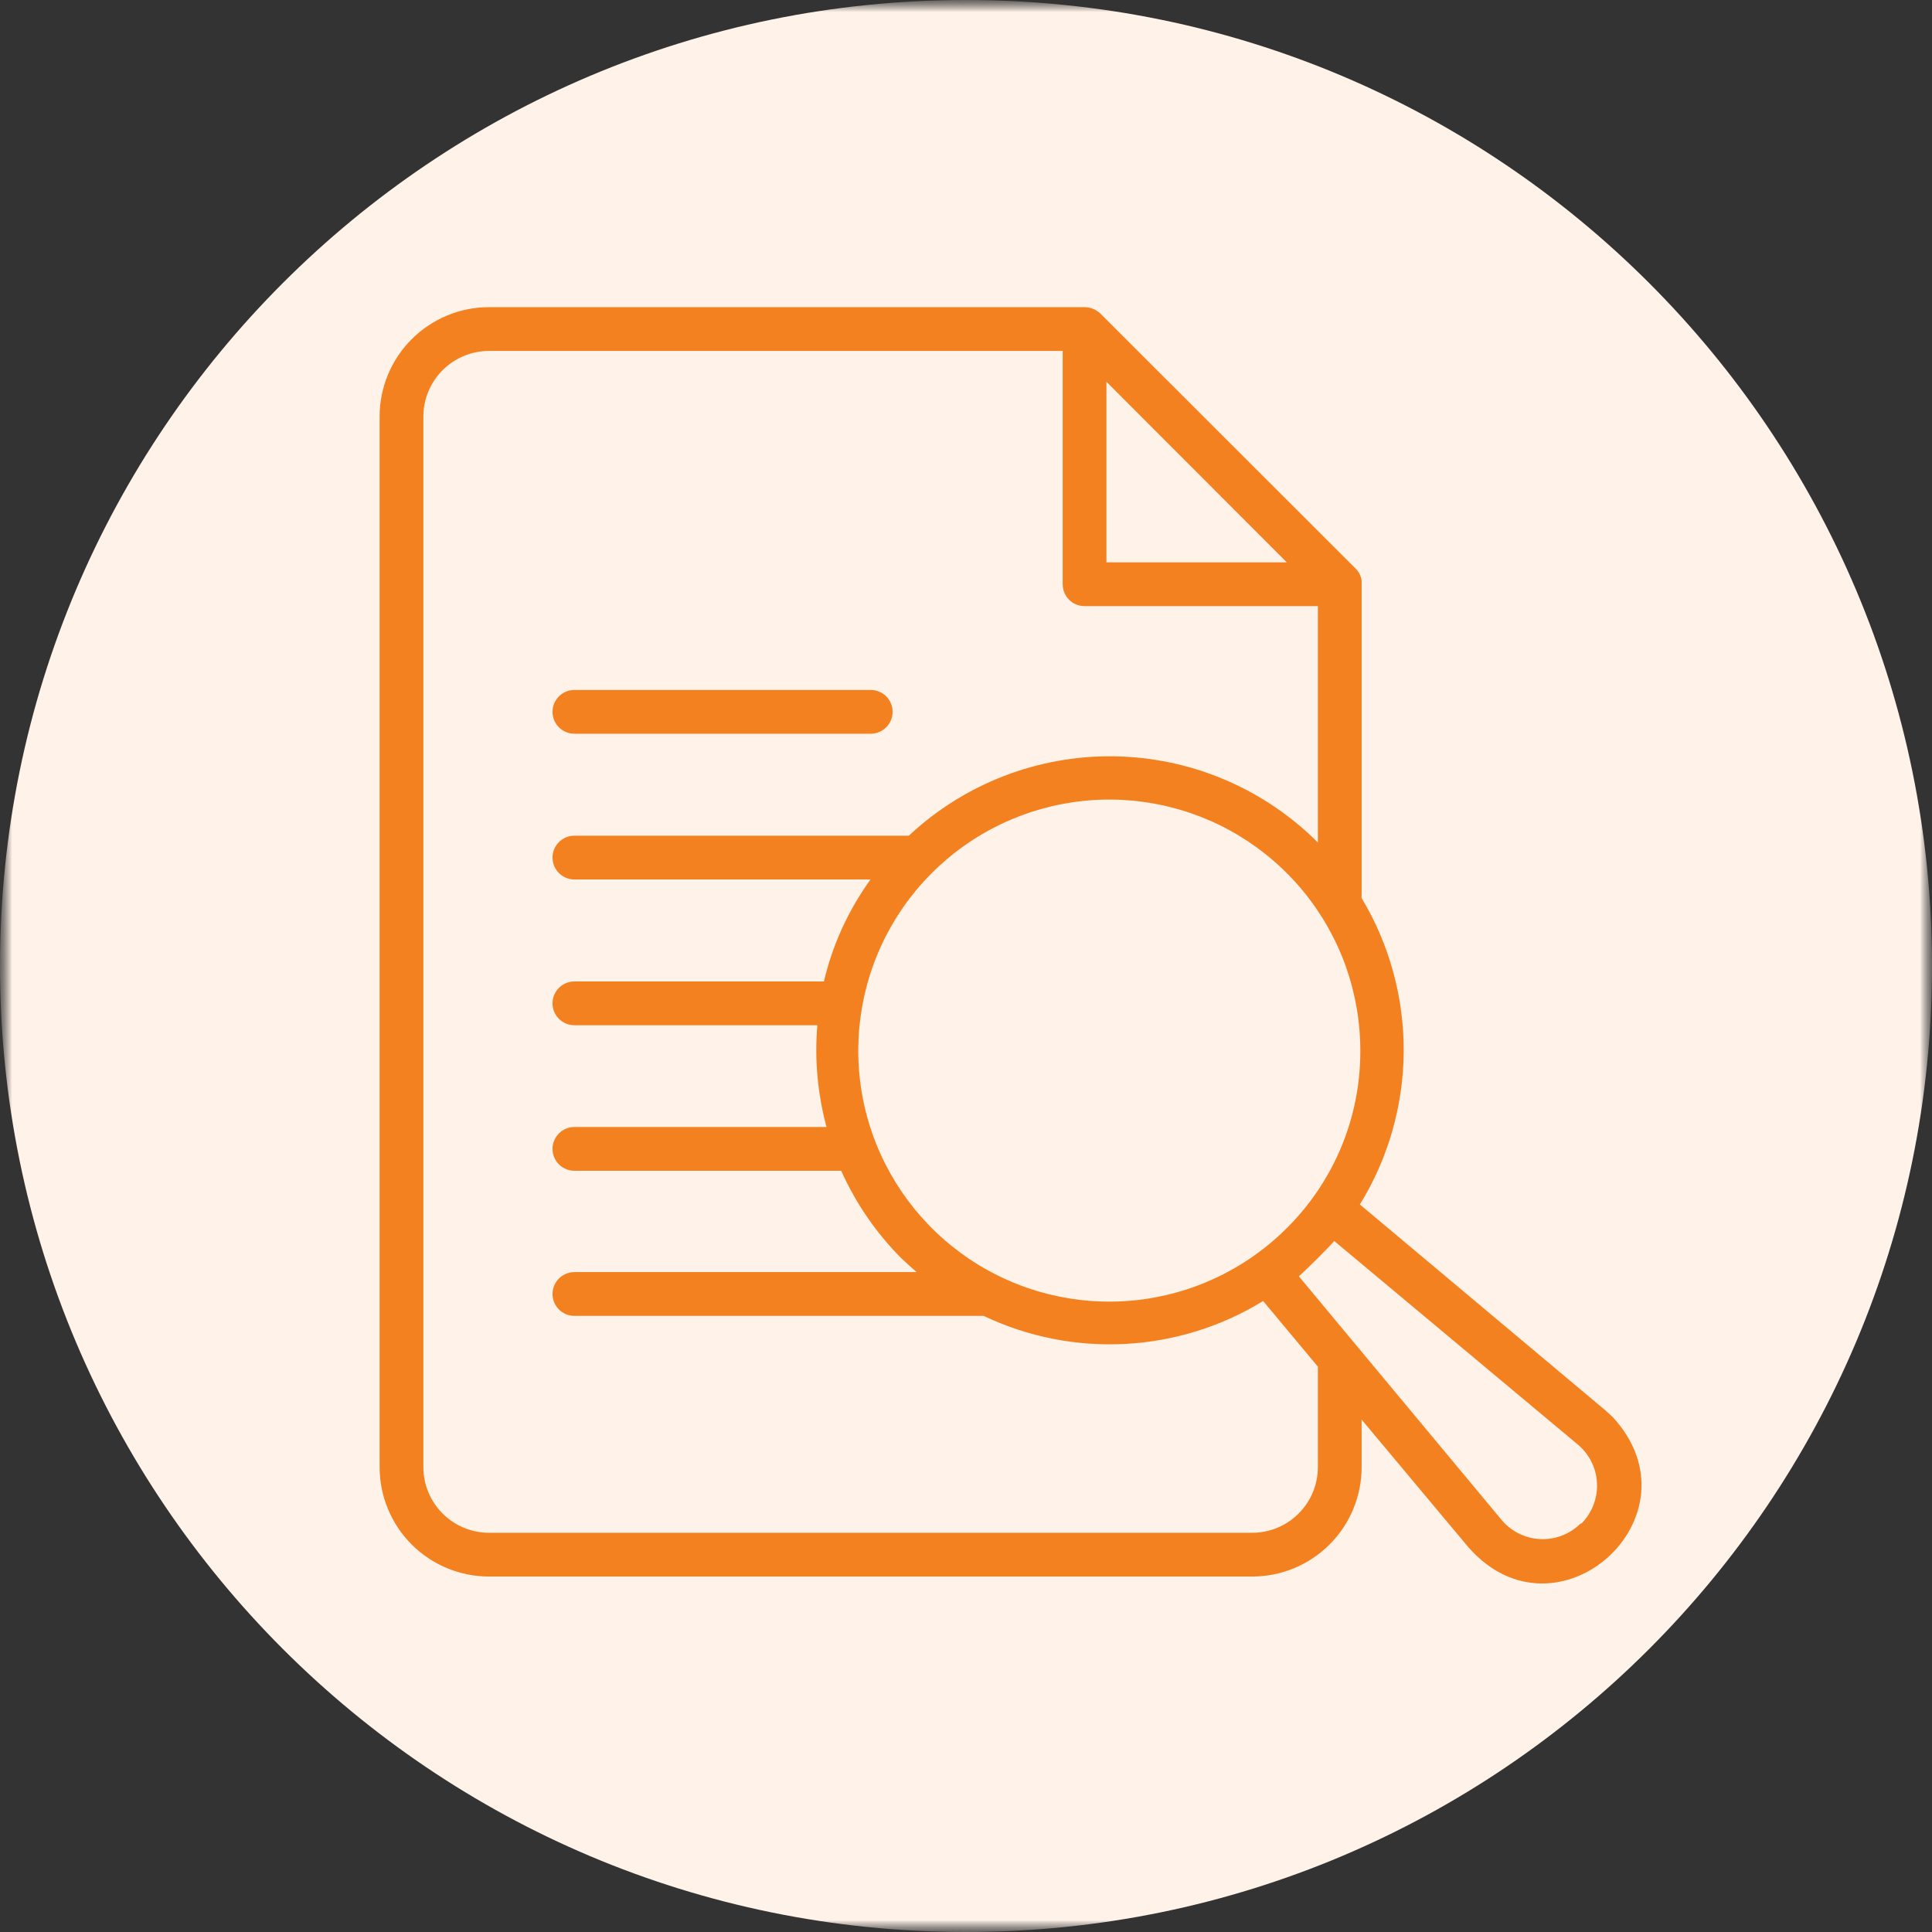<svg width="80" height="80" viewBox="0 0 80 80" fill="none" xmlns="http://www.w3.org/2000/svg">
<rect x="0" y="0" width="80" height="80" fill="#333333" stroke="none"/>
<g clip-path="url(#clip0_3_657)">
<mask id="mask0_3_657" style="mask-type:luminance" maskUnits="userSpaceOnUse" x="0" y="0" width="80" height="80">
<path d="M80 0H0V80H80V0Z" fill="white"/>
</mask>
<g mask="url(#mask0_3_657)">
<mask id="mask1_3_657" style="mask-type:luminance" maskUnits="userSpaceOnUse" x="0" y="0" width="80" height="80">
<path d="M80 0H0V80H80V0Z" fill="white"/>
</mask>
<g mask="url(#mask1_3_657)">
<path d="M40 80C62.091 80 80 62.091 80 40C80 17.909 62.091 0 40 0C17.909 0 0 17.909 0 40C0 62.091 17.909 80 40 80Z" fill="#FFF2E8"/>
</g>
</g>
<path d="M66.777 58.675L66.469 58.394L56.31 49.875C57.483 47.97 58.111 45.779 58.124 43.541C58.136 41.304 57.534 39.106 56.382 37.188V24.192C56.385 24.162 56.385 24.131 56.382 24.101C56.386 24.083 56.386 24.065 56.382 24.047C56.357 23.845 56.261 23.658 56.11 23.521L45.562 12.982C45.385 12.815 45.152 12.721 44.909 12.719H20.25C19.048 12.719 17.896 13.196 17.046 14.046C16.196 14.896 15.719 16.048 15.719 17.25V60.75C15.719 61.952 16.196 63.104 17.046 63.954C17.896 64.804 19.048 65.281 20.25 65.281H51.851C53.053 65.281 54.205 64.804 55.055 63.954C55.905 63.104 56.382 61.952 56.382 60.75V58.783L60.787 64.049C64.457 68.272 70.565 62.78 66.777 58.675ZM53.292 50.845C51.592 52.548 49.354 53.609 46.959 53.847C44.564 54.084 42.161 53.484 40.16 52.147C38.159 50.81 36.683 48.821 35.985 46.518C35.287 44.215 35.41 41.74 36.333 39.518C37.255 37.295 38.921 35.462 41.045 34.33C43.169 33.198 45.619 32.838 47.979 33.312C50.338 33.785 52.46 35.063 53.983 36.927C55.506 38.79 56.334 41.125 56.328 43.531C56.329 44.89 56.062 46.236 55.541 47.491C55.019 48.746 54.255 49.886 53.292 50.845ZM45.815 15.809L53.283 23.286H45.815V15.809ZM54.57 60.75C54.57 61.471 54.283 62.163 53.773 62.672C53.264 63.182 52.572 63.469 51.851 63.469H20.25C19.529 63.469 18.837 63.182 18.328 62.672C17.818 62.163 17.531 61.471 17.531 60.75V17.25C17.531 16.529 17.818 15.837 18.328 15.328C18.837 14.818 19.529 14.531 20.25 14.531H44.003V24.192C44.003 24.432 44.098 24.663 44.268 24.833C44.438 25.003 44.669 25.098 44.909 25.098H54.57V34.886C52.335 32.65 49.318 31.371 46.158 31.318C42.997 31.266 39.94 32.444 37.632 34.605H23.784C23.544 34.605 23.314 34.7 23.144 34.87C22.974 35.04 22.878 35.271 22.878 35.511C22.878 35.751 22.974 35.982 23.144 36.152C23.314 36.322 23.544 36.417 23.784 36.417H36.046C35.131 37.684 34.475 39.119 34.116 40.64H23.784C23.544 40.64 23.314 40.736 23.144 40.906C22.974 41.076 22.878 41.306 22.878 41.547C22.878 41.787 22.974 42.017 23.144 42.187C23.314 42.357 23.544 42.453 23.784 42.453H33.844C33.725 43.869 33.854 45.295 34.224 46.667H23.784C23.544 46.667 23.314 46.762 23.144 46.932C22.974 47.102 22.878 47.333 22.878 47.573C22.878 47.813 22.974 48.044 23.144 48.214C23.314 48.384 23.544 48.479 23.784 48.479H34.832C35.437 49.828 36.281 51.057 37.324 52.104C37.532 52.304 37.741 52.485 37.958 52.675H23.784C23.544 52.675 23.314 52.771 23.144 52.941C22.974 53.111 22.878 53.341 22.878 53.582C22.878 53.822 22.974 54.053 23.144 54.222C23.314 54.392 23.544 54.488 23.784 54.488H40.731C42.559 55.358 44.575 55.757 46.596 55.649C48.617 55.542 50.579 54.931 52.304 53.872L54.57 56.59V60.75ZM65.445 63.088C65.224 63.308 64.959 63.478 64.667 63.589C64.376 63.699 64.064 63.747 63.753 63.729C63.442 63.711 63.138 63.627 62.861 63.484C62.584 63.341 62.34 63.141 62.146 62.898L53.781 52.847C54.053 52.621 55.032 51.642 55.249 51.388L65.291 59.78C65.536 59.975 65.737 60.219 65.881 60.497C66.025 60.774 66.109 61.079 66.126 61.392C66.145 61.704 66.096 62.017 65.985 62.309C65.874 62.601 65.702 62.867 65.481 63.088H65.445Z" fill="#F48120"/>
<path d="M23.784 30.382H36.055C36.295 30.382 36.526 30.286 36.696 30.116C36.866 29.946 36.961 29.716 36.961 29.475C36.961 29.235 36.866 29.004 36.696 28.834C36.526 28.665 36.295 28.569 36.055 28.569H23.784C23.544 28.569 23.314 28.665 23.144 28.834C22.974 29.004 22.878 29.235 22.878 29.475C22.878 29.716 22.974 29.946 23.144 30.116C23.314 30.286 23.544 30.382 23.784 30.382Z" fill="#F48120"/>
</g>
<defs>
<clipPath id="clip0_3_657">
<rect width="80" height="80" fill="white"/>
</clipPath>
</defs>
</svg>
